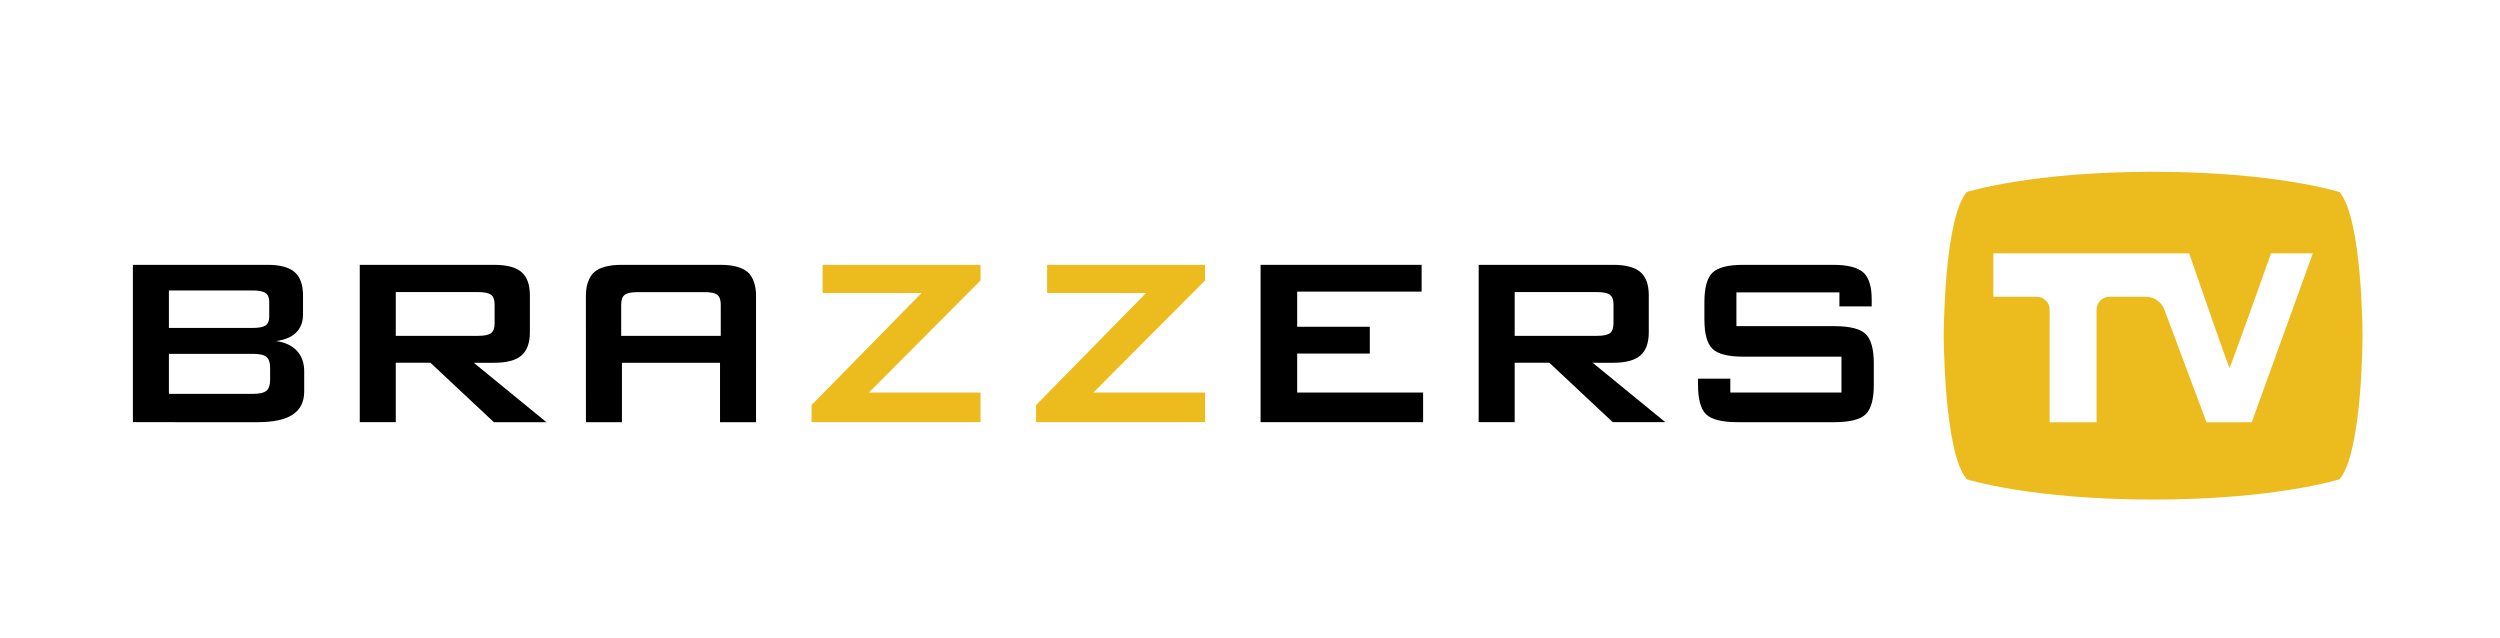 <?xml version="1.0" encoding="utf-8"?>
<!-- Generator: Adobe Illustrator 16.0.0, SVG Export Plug-In . SVG Version: 6.00 Build 0)  -->
<!DOCTYPE svg PUBLIC "-//W3C//DTD SVG 1.1//EN" "http://www.w3.org/Graphics/SVG/1.1/DTD/svg11.dtd">
<svg version="1.1" id="Modo_de_aislamiento" xmlns="http://www.w3.org/2000/svg" xmlns:xlink="http://www.w3.org/1999/xlink"
	 x="0px" y="0px" width="545px" height="139px" viewBox="0 0 545 139" enable-background="new 0 0 545 139" xml:space="preserve">
<path d="M28.969,92.032V57.735h29.399c2.703,0,4.658,0.529,5.871,1.592c1.212,1.06,1.817,2.745,1.817,5.059v4.188
	c0,1.645-0.508,2.957-1.524,3.942c-1.017,0.983-2.478,1.595-4.38,1.834c1.968,0.26,3.487,0.962,4.556,2.106
	c1.073,1.147,1.609,2.642,1.609,4.478v4.381c0,2.273-0.834,3.959-2.499,5.063c-1.666,1.102-4.197,1.654-7.592,1.654H28.969z
	 M55.026,63.316H36.821v8.177h18.205c1.382,0,2.338-0.184,2.871-0.551c0.528-0.368,0.796-1.006,0.796-1.915v-3.244
	c0-0.886-0.268-1.521-0.796-1.896C57.364,63.507,56.408,63.316,55.026,63.316 M55.026,77.138H36.821v8.729h18.205
	c1.512,0,2.532-0.228,3.065-0.682c0.531-0.454,0.793-1.254,0.793-2.399V80.19c0-1.147-0.262-1.942-0.793-2.389
	C57.559,77.359,56.539,77.138,55.026,77.138"/>
<path d="M78.428,92.032V57.736h29.332c2.725,0,4.7,0.524,5.919,1.573c1.221,1.05,1.835,2.742,1.835,5.076v8.048
	c0,2.314-0.614,4.002-1.835,5.063c-1.219,1.057-3.194,1.587-5.919,1.587h-4.478l15.833,12.949h-11.453L93.841,79.083h-7.562v12.949
	H78.428z M104.224,63.673H86.279v9.541h17.945c1.384,0,2.329-0.201,2.837-0.603c0.508-0.397,0.764-1.106,0.764-2.123v-4.121
	c0-0.995-0.256-1.693-0.764-2.092C106.553,63.874,105.608,63.673,104.224,63.673"/>
<path d="M164.515,62.004c-0.286-1.129-0.778-2.044-1.533-2.696c-1.227-1.045-3.191-1.574-5.918-1.574h-21.573
	c-2.725,0-4.707,0.529-5.921,1.574c0,0.001-0.002,0.002-0.002,0.002c-0.002,0.003-0.003,0.003-0.003,0.004
	c-0.503,0.43-0.874,0.992-1.169,1.643c-0.43,0.927-0.671,2.054-0.671,3.436l0.007,27.643h7.851V79.096h21.382v12.938h7.851V64.391
	C164.816,63.49,164.699,62.714,164.515,62.004 M135.42,73.217V66.37c0-0.993,0.254-1.693,0.763-2.093
	c0.49-0.385,1.392-0.582,2.689-0.595h14.65c1.393,0,2.331,0.196,2.845,0.589c0.5,0.41,0.757,1.107,0.757,2.105v6.84H135.42z"/>
<polygon fill="#ECBB1E" points="176.926,92.032 176.926,88.301 200.905,63.87 179.329,63.87 179.329,57.735 213.755,57.735 
	213.755,61.144 189.421,85.574 213.755,85.574 213.755,92.032 "/>
<polygon fill="#ECBB1E" points="225.867,92.032 225.867,88.301 249.846,63.87 228.267,63.87 228.267,57.735 262.695,57.735 
	262.695,61.144 238.356,85.574 262.695,85.574 262.695,92.032 "/>
<polygon points="274.807,92.032 274.807,57.735 309.912,57.735 309.912,63.574 282.785,63.574 282.785,71.233 298.618,71.233 
	298.618,77.075 282.785,77.075 282.785,85.574 310.238,85.574 310.238,92.032 "/>
<path d="M322.351,92.032V57.736h29.331c2.723,0,4.697,0.524,5.919,1.573c1.223,1.05,1.833,2.742,1.833,5.076v8.048
	c0,2.314-0.61,4.002-1.833,5.063c-1.222,1.057-3.196,1.587-5.919,1.587H347.2l15.836,12.949h-11.453l-13.824-12.949H330.2v12.949
	H322.351z M348.14,63.673H330.2v9.541h17.939c1.387,0,2.335-0.201,2.84-0.603c0.509-0.397,0.764-1.106,0.764-2.123v-4.121
	c0-0.995-0.255-1.693-0.764-2.092C350.475,63.874,349.526,63.673,348.14,63.673"/>
<path d="M400.993,63.738h-22.454v7.365h21.378c3.354,0,5.623,0.574,6.804,1.722c1.175,1.146,1.767,3.276,1.767,6.39v4.704
	c0,3.117-0.592,5.246-1.767,6.396c-1.181,1.144-3.449,1.718-6.804,1.718h-21.185c-3.354,0-5.617-0.574-6.797-1.718
	c-1.18-1.149-1.766-3.278-1.766-6.396v-1.373h7.039v3.028h24.234v-7.818h-21.38c-3.331,0-5.583-0.574-6.749-1.721
	c-1.17-1.146-1.752-3.276-1.752-6.393v-3.794c0-3.116,0.582-5.244,1.752-6.394c1.166-1.148,3.418-1.72,6.749-1.72h19.467
	c3.226,0,5.444,0.552,6.668,1.653c1.222,1.106,1.834,3.063,1.834,5.874v1.532h-7.039V63.738z"/>
<path fill="#ECBB1E" d="M510.02,41.867c0,0-13.855-4.42-40.636-4.42c-26.782,0-40.634,4.42-40.634,4.42
	c-5.012,5.895-5.012,31.306-5.012,31.306s0,25.411,5.012,31.307c0,0,13.852,4.423,40.634,4.423c26.78,0,40.636-4.423,40.636-4.423
	c5.012-5.896,5.012-31.307,5.012-31.307S515.031,47.762,510.02,41.867 M490.885,92.048h-9.87l-9.251-24.729
	c-0.542-1.441-2.24-2.622-3.779-2.622h-8.137c-1.539,0-2.797,1.26-2.797,2.8v24.552h-10.225V67.496c0-1.54-1.26-2.8-2.801-2.8
	h-9.477v-9.464h42.689c0,0,8.637,25.038,8.795,24.946c0.252-0.149,9.057-24.946,9.057-24.946h9.112L490.885,92.048z"/>
</svg>

